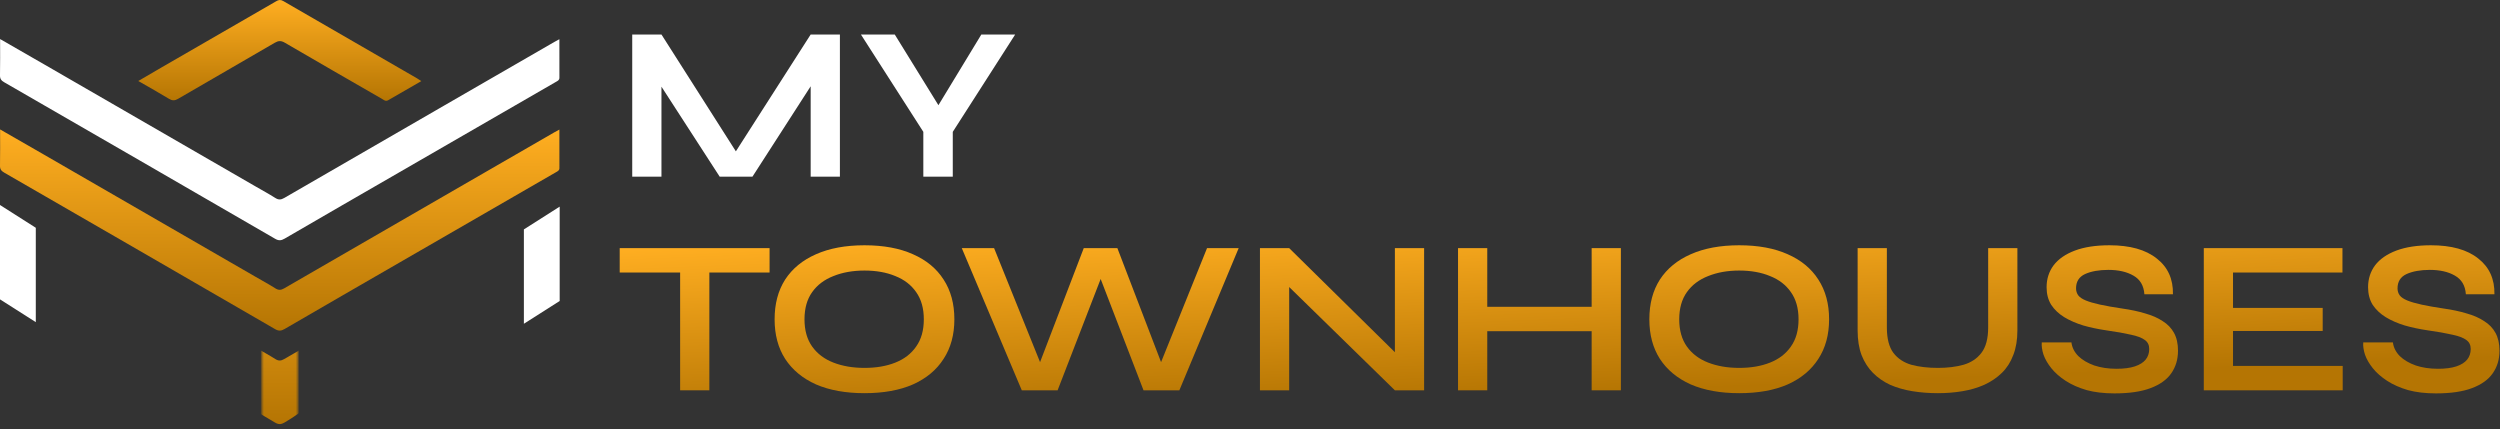 <svg xmlns="http://www.w3.org/2000/svg" width="1416" height="243" viewBox="0 0 1416 243" fill="none"><rect x="0" y="0" width="1416" height="243" fill="#333333" stroke="none"/><path d="M0.052 73.297C8.707 78.277 16.83 82.928 24.941 87.604C64.871 110.655 104.789 133.706 144.707 156.757C148.458 158.924 152.26 160.977 155.91 163.296C157.747 164.462 159.116 164.399 161.017 163.296C191.038 145.884 221.109 128.549 251.168 111.2C272.09 99.123 293.012 87.046 313.935 74.97C314.733 74.513 315.544 74.083 316.837 73.386C316.837 80.964 316.811 88.098 316.849 95.22C316.849 96.576 315.886 96.982 314.986 97.501C285.295 114.647 255.591 131.78 225.899 148.926C204.344 161.37 182.763 173.802 161.245 186.322C159.293 187.462 157.887 187.615 155.846 186.436C104.739 156.821 53.58 127.294 2.396 97.78C0.762 96.842 -0.037 95.879 0.001 93.877C0.141 87.237 0.052 80.596 0.052 73.309V73.297Z" fill="url(#paint0_linear_94_44)"></path><mask id="mask0_94_44" style="mask-type:alpha" maskUnits="userSpaceOnUse" x="148" y="176" width="21" height="67"><path d="M168.636 176.93H148.363V242.357H168.636V176.93Z" fill="#D9D9D9"></path></mask><g mask="url(#mask0_94_44)"><path d="M0.052 113.346C8.707 118.326 16.83 122.977 24.941 127.653C64.871 150.704 104.789 173.755 144.707 196.806C148.458 198.973 152.26 201.026 155.91 203.345C157.747 204.511 159.116 204.448 161.017 203.345C191.038 185.933 221.109 168.597 251.168 151.249C272.09 139.172 293.012 127.095 313.935 115.018C314.733 114.562 315.544 114.131 316.837 113.434C316.837 121.013 316.811 128.147 316.849 135.269C316.849 136.625 315.886 137.03 314.986 137.55C285.295 154.696 255.591 171.829 225.899 188.975C204.344 201.419 182.763 226.752 161.245 239.272C159.293 240.412 157.887 240.565 155.846 239.386C104.739 209.771 53.58 167.343 2.396 137.829C0.762 136.891 -0.037 135.928 0.001 133.926C0.141 127.285 0.052 120.645 0.052 113.358V113.346Z" fill="url(#paint1_linear_94_44)"></path></g><path d="M0.052 22.116C8.707 27.096 16.83 31.747 24.941 36.423C64.871 59.474 104.789 82.525 144.707 105.577C148.458 107.744 152.26 109.797 155.91 112.116C157.747 113.281 159.116 113.218 161.017 112.116C191.038 94.704 221.109 77.368 251.168 60.019C272.09 47.943 293.012 35.866 313.935 23.789C314.733 23.333 315.544 22.902 316.837 22.205C316.837 29.783 316.811 36.918 316.849 44.039C316.849 45.395 315.886 45.801 314.986 46.321C285.295 63.466 255.591 80.599 225.899 97.745C204.344 110.189 182.763 122.621 161.245 135.141C159.293 136.282 157.887 136.434 155.846 135.255C104.739 105.64 53.58 76.113 2.396 46.599C0.762 45.661 -0.037 44.698 0.001 42.696C0.141 36.056 0.052 29.416 0.052 22.129V22.116Z" fill="white"></path><path d="M296.727 129.933L317 117.032V170.479L296.727 183.381V129.933Z" fill="white"></path><path d="M20.273 129.012L0 116.11V169.558L20.273 182.459V129.012Z" fill="white"></path><path d="M238.634 45.94C232.07 49.716 225.949 53.201 219.866 56.762C218.409 57.611 217.471 56.648 216.42 56.04C198.045 45.459 179.644 34.89 161.333 24.194C159.204 22.952 157.708 23.016 155.63 24.22C137.407 34.852 119.096 45.344 100.86 55.977C98.972 57.079 97.591 57.092 95.728 55.977C90.165 52.593 84.462 49.412 78.329 45.877C82.967 43.165 87.199 40.681 91.432 38.235C113.102 25.74 134.771 13.271 156.403 0.725C157.822 -0.099 158.874 -0.314 160.408 0.573C185.689 15.235 211.008 29.833 236.328 44.445C236.962 44.812 237.557 45.243 238.634 45.953V45.94Z" fill="url(#paint2_linear_94_44)"></path><path d="M420.704 91.858H412.862L459.165 19.541H475.72V100.073H459.165V41.572L463.148 42.693L426.18 100.073H407.634L370.666 42.941L374.649 41.821V100.073H358.095V19.541H374.649L420.704 91.858Z" fill="white"></path><path d="M575.001 19.541L539.652 74.681V100.073H522.973V74.681L487.623 19.541H506.791L536.54 67.711H526.582L555.833 19.541H575.001Z" fill="white"></path><path d="M351 140.541H435.889V154.357H351V140.541ZM385.229 152.615H401.784V221.073H385.229V152.615Z" fill="url(#paint3_linear_94_44)"></path><path d="M489.645 222.692C478.94 222.692 469.771 221.032 462.137 217.713C454.585 214.311 448.777 209.498 444.711 203.274C440.728 197.051 438.736 189.582 438.736 180.869C438.736 172.074 440.728 164.564 444.711 158.34C448.777 152.117 454.585 147.345 462.137 144.026C469.771 140.624 478.94 138.923 489.645 138.923C500.432 138.923 509.601 140.624 517.153 144.026C524.704 147.345 530.471 152.117 534.454 158.34C538.52 164.564 540.553 172.074 540.553 180.869C540.553 189.582 538.52 197.051 534.454 203.274C530.471 209.498 524.704 214.311 517.153 217.713C509.601 221.032 500.432 222.692 489.645 222.692ZM489.645 208.377C496.283 208.377 502.092 207.382 507.071 205.39C512.132 203.399 516.074 200.37 518.895 196.304C521.8 192.238 523.252 187.093 523.252 180.869C523.252 174.646 521.8 169.501 518.895 165.435C516.074 161.369 512.132 158.34 507.071 156.349C502.092 154.274 496.283 153.237 489.645 153.237C483.089 153.237 477.239 154.274 472.094 156.349C466.95 158.34 462.925 161.369 460.021 165.435C457.116 169.501 455.664 174.646 455.664 180.869C455.664 187.093 457.116 192.238 460.021 196.304C462.925 200.37 466.95 203.399 472.094 205.39C477.239 207.382 483.089 208.377 489.645 208.377Z" fill="url(#paint4_linear_94_44)"></path><path d="M578.736 221.073L544.756 140.541H563.053L591.806 211.863L586.454 211.987L613.837 140.541H632.881L660.265 211.987L654.912 211.863L683.665 140.541H701.589L667.982 221.073H647.693L620.807 151.245H626.035L599.025 221.073H578.736Z" fill="url(#paint5_linear_94_44)"></path><path d="M795.291 204.643L790.063 206.759V140.541H806.618V221.073H790.063L724.965 157.469L730.193 155.353V221.073H713.638V140.541H730.193L795.291 204.643Z" fill="url(#paint6_linear_94_44)"></path><path d="M840.395 173.775H904.248V187.591H840.395V173.775ZM901.51 140.541H918.065V221.073H901.51V140.541ZM825.832 140.541H842.387V221.073H825.832V140.541Z" fill="url(#paint7_linear_94_44)"></path><path d="M985.096 222.692C974.391 222.692 965.222 221.032 957.588 217.713C950.037 214.311 944.228 209.498 940.162 203.274C936.179 197.051 934.187 189.582 934.187 180.869C934.187 172.074 936.179 164.564 940.162 158.34C944.228 152.117 950.037 147.345 957.588 144.026C965.222 140.624 974.391 138.923 985.096 138.923C995.883 138.923 1005.05 140.624 1012.6 144.026C1020.16 147.345 1025.92 152.117 1029.91 158.34C1033.97 164.564 1036 172.074 1036 180.869C1036 189.582 1033.97 197.051 1029.91 203.274C1025.92 209.498 1020.16 214.311 1012.6 217.713C1005.05 221.032 995.883 222.692 985.096 222.692ZM985.096 208.377C991.734 208.377 997.543 207.382 1002.52 205.39C1007.58 203.399 1011.53 200.37 1014.35 196.304C1017.25 192.238 1018.7 187.093 1018.7 180.869C1018.7 174.646 1017.25 169.501 1014.35 165.435C1011.53 161.369 1007.58 158.34 1002.52 156.349C997.543 154.274 991.734 153.237 985.096 153.237C978.54 153.237 972.69 154.274 967.546 156.349C962.401 158.34 958.376 161.369 955.472 165.435C952.568 169.501 951.115 174.646 951.115 180.869C951.115 187.093 952.568 192.238 955.472 196.304C958.376 200.37 962.401 203.399 967.546 205.39C972.69 207.382 978.54 208.377 985.096 208.377Z" fill="url(#paint8_linear_94_44)"></path><path d="M1126.1 185.475V140.541H1142.65V187.217C1142.65 192.528 1141.87 197.175 1140.29 201.158C1138.8 205.141 1136.64 208.502 1133.82 211.24C1131 213.979 1127.68 216.219 1123.86 217.962C1120.13 219.621 1116.02 220.825 1111.54 221.571C1107.14 222.318 1102.49 222.692 1097.6 222.692C1092.53 222.692 1087.72 222.318 1083.16 221.571C1078.59 220.825 1074.4 219.621 1070.59 217.962C1066.85 216.219 1063.62 213.979 1060.88 211.24C1058.14 208.502 1055.98 205.141 1054.4 201.158C1052.91 197.175 1052.16 192.528 1052.16 187.217V140.541H1068.72V185.475C1068.72 191.781 1069.96 196.594 1072.45 199.913C1074.94 203.15 1078.34 205.39 1082.66 206.635C1087.06 207.797 1092.04 208.377 1097.6 208.377C1102.99 208.377 1107.8 207.797 1112.03 206.635C1116.35 205.39 1119.75 203.15 1122.24 199.913C1124.81 196.594 1126.1 191.781 1126.1 185.475Z" fill="url(#paint9_linear_94_44)"></path><path d="M1156.45 193.939H1173.26C1173.59 196.76 1174.87 199.333 1177.12 201.656C1179.44 203.897 1182.47 205.681 1186.2 207.008C1189.94 208.253 1194.13 208.875 1198.77 208.875C1203.01 208.875 1206.49 208.419 1209.23 207.506C1211.97 206.593 1214 205.307 1215.33 203.648C1216.66 201.988 1217.32 199.996 1217.32 197.673C1217.32 195.433 1216.49 193.731 1214.83 192.57C1213.17 191.325 1210.56 190.329 1206.99 189.582C1203.42 188.753 1198.73 187.923 1192.92 187.093C1188.36 186.429 1184.04 185.516 1179.98 184.355C1175.91 183.11 1172.3 181.533 1169.15 179.625C1166.08 177.716 1163.63 175.393 1161.81 172.654C1160.06 169.833 1159.19 166.514 1159.19 162.697C1159.19 157.967 1160.52 153.818 1163.17 150.25C1165.91 146.682 1169.94 143.902 1175.25 141.91C1180.56 139.919 1187.07 138.923 1194.79 138.923C1206.41 138.923 1215.33 141.412 1221.55 146.391C1227.86 151.287 1230.93 158.05 1230.76 166.68H1214.58C1214.25 161.784 1212.17 158.257 1208.36 156.1C1204.62 153.942 1199.89 152.864 1194.17 152.864C1188.86 152.864 1184.46 153.652 1180.97 155.229C1177.57 156.805 1175.87 159.502 1175.87 163.319C1175.87 164.813 1176.29 166.14 1177.12 167.302C1177.95 168.381 1179.36 169.335 1181.35 170.165C1183.34 170.995 1186.04 171.783 1189.44 172.53C1192.84 173.277 1197.07 174.024 1202.13 174.77C1206.86 175.434 1211.14 176.347 1214.95 177.509C1218.85 178.588 1222.17 180.04 1224.91 181.865C1227.73 183.608 1229.89 185.848 1231.38 188.587C1232.88 191.325 1233.62 194.686 1233.62 198.669C1233.62 203.565 1232.34 207.838 1229.77 211.489C1227.28 215.057 1223.38 217.837 1218.07 219.829C1212.84 221.82 1206.03 222.816 1197.65 222.816C1191.68 222.816 1186.41 222.194 1181.85 220.949C1177.28 219.621 1173.34 217.879 1170.02 215.721C1166.7 213.564 1164 211.199 1161.93 208.626C1159.86 206.054 1158.36 203.482 1157.45 200.909C1156.62 198.337 1156.29 196.013 1156.45 193.939Z" fill="url(#paint10_linear_94_44)"></path><path d="M1264.78 187.466V207.257H1326.9V221.073H1248.23V140.541H1326.77V154.357H1264.78V174.397H1315.57V187.466H1264.78Z" fill="url(#paint11_linear_94_44)"></path><path d="M1338.54 193.939H1355.34C1355.68 196.76 1356.96 199.333 1359.2 201.656C1361.53 203.897 1364.55 205.681 1368.29 207.008C1372.02 208.253 1376.21 208.875 1380.86 208.875C1385.09 208.875 1388.58 208.419 1391.32 207.506C1394.05 206.593 1396.09 205.307 1397.41 203.648C1398.74 201.988 1399.41 199.996 1399.41 197.673C1399.41 195.433 1398.58 193.731 1396.92 192.57C1395.26 191.325 1392.64 190.329 1389.08 189.582C1385.51 188.753 1380.82 187.923 1375.01 187.093C1370.45 186.429 1366.13 185.516 1362.06 184.355C1358 183.11 1354.39 181.533 1351.24 179.625C1348.17 177.716 1345.72 175.393 1343.89 172.654C1342.15 169.833 1341.28 166.514 1341.28 162.697C1341.28 157.967 1342.61 153.818 1345.26 150.25C1348 146.682 1352.02 143.902 1357.33 141.91C1362.65 139.919 1369.16 138.923 1376.88 138.923C1388.49 138.923 1397.41 141.412 1403.64 146.391C1409.94 151.287 1413.01 158.05 1412.85 166.68H1396.67C1396.34 161.784 1394.26 158.257 1390.44 156.1C1386.71 153.942 1381.98 152.864 1376.25 152.864C1370.94 152.864 1366.55 153.652 1363.06 155.229C1359.66 156.805 1357.96 159.502 1357.96 163.319C1357.96 164.813 1358.37 166.14 1359.2 167.302C1360.03 168.381 1361.44 169.335 1363.43 170.165C1365.43 170.995 1368.12 171.783 1371.52 172.53C1374.93 173.277 1379.16 174.024 1384.22 174.77C1388.95 175.434 1393.22 176.347 1397.04 177.509C1400.94 178.588 1404.26 180.04 1407 181.865C1409.82 183.608 1411.98 185.848 1413.47 188.587C1414.96 191.325 1415.71 194.686 1415.71 198.669C1415.71 203.565 1414.43 207.838 1411.85 211.489C1409.36 215.057 1405.46 217.837 1400.15 219.829C1394.93 221.82 1388.12 222.816 1379.74 222.816C1373.77 222.816 1368.5 222.194 1363.93 220.949C1359.37 219.621 1355.43 217.879 1352.11 215.721C1348.79 213.564 1346.09 211.199 1344.02 208.626C1341.94 206.054 1340.45 203.482 1339.54 200.909C1338.71 198.337 1338.37 196.013 1338.54 193.939Z" fill="url(#paint12_linear_94_44)"></path><defs><linearGradient id="paint0_linear_94_44" x1="158.425" y1="73.297" x2="158.425" y2="187.251" gradientUnits="userSpaceOnUse"><stop stop-color="#FFAE21"></stop><stop offset="1" stop-color="#B57503"></stop></linearGradient><linearGradient id="paint1_linear_94_44" x1="158.425" y1="113.346" x2="158.425" y2="240.201" gradientUnits="userSpaceOnUse"><stop stop-color="#FFAE21"></stop><stop offset="1" stop-color="#B57503"></stop></linearGradient><linearGradient id="paint2_linear_94_44" x1="158.481" y1="1.22186e-08" x2="158.481" y2="57.097" gradientUnits="userSpaceOnUse"><stop stop-color="#FFAE21"></stop><stop offset="1" stop-color="#B57503"></stop></linearGradient><linearGradient id="paint3_linear_94_44" x1="857.387" y1="121.179" x2="861.332" y2="223.664" gradientUnits="userSpaceOnUse"><stop stop-color="#FFAE21"></stop><stop offset="1" stop-color="#B57503"></stop></linearGradient><linearGradient id="paint4_linear_94_44" x1="857.387" y1="121.179" x2="861.332" y2="223.664" gradientUnits="userSpaceOnUse"><stop stop-color="#FFAE21"></stop><stop offset="1" stop-color="#B57503"></stop></linearGradient><linearGradient id="paint5_linear_94_44" x1="857.387" y1="121.179" x2="861.332" y2="223.664" gradientUnits="userSpaceOnUse"><stop stop-color="#FFAE21"></stop><stop offset="1" stop-color="#B57503"></stop></linearGradient><linearGradient id="paint6_linear_94_44" x1="857.387" y1="121.179" x2="861.332" y2="223.664" gradientUnits="userSpaceOnUse"><stop stop-color="#FFAE21"></stop><stop offset="1" stop-color="#B57503"></stop></linearGradient><linearGradient id="paint7_linear_94_44" x1="857.387" y1="121.179" x2="861.332" y2="223.664" gradientUnits="userSpaceOnUse"><stop stop-color="#FFAE21"></stop><stop offset="1" stop-color="#B57503"></stop></linearGradient><linearGradient id="paint8_linear_94_44" x1="857.387" y1="121.179" x2="861.332" y2="223.664" gradientUnits="userSpaceOnUse"><stop stop-color="#FFAE21"></stop><stop offset="1" stop-color="#B57503"></stop></linearGradient><linearGradient id="paint9_linear_94_44" x1="857.387" y1="121.179" x2="861.332" y2="223.664" gradientUnits="userSpaceOnUse"><stop stop-color="#FFAE21"></stop><stop offset="1" stop-color="#B57503"></stop></linearGradient><linearGradient id="paint10_linear_94_44" x1="857.387" y1="121.179" x2="861.332" y2="223.664" gradientUnits="userSpaceOnUse"><stop stop-color="#FFAE21"></stop><stop offset="1" stop-color="#B57503"></stop></linearGradient><linearGradient id="paint11_linear_94_44" x1="857.387" y1="121.179" x2="861.332" y2="223.664" gradientUnits="userSpaceOnUse"><stop stop-color="#FFAE21"></stop><stop offset="1" stop-color="#B57503"></stop></linearGradient><linearGradient id="paint12_linear_94_44" x1="857.388" y1="121.179" x2="861.333" y2="223.664" gradientUnits="userSpaceOnUse"><stop stop-color="#FFAE21"></stop><stop offset="1" stop-color="#B57503"></stop></linearGradient></defs></svg>